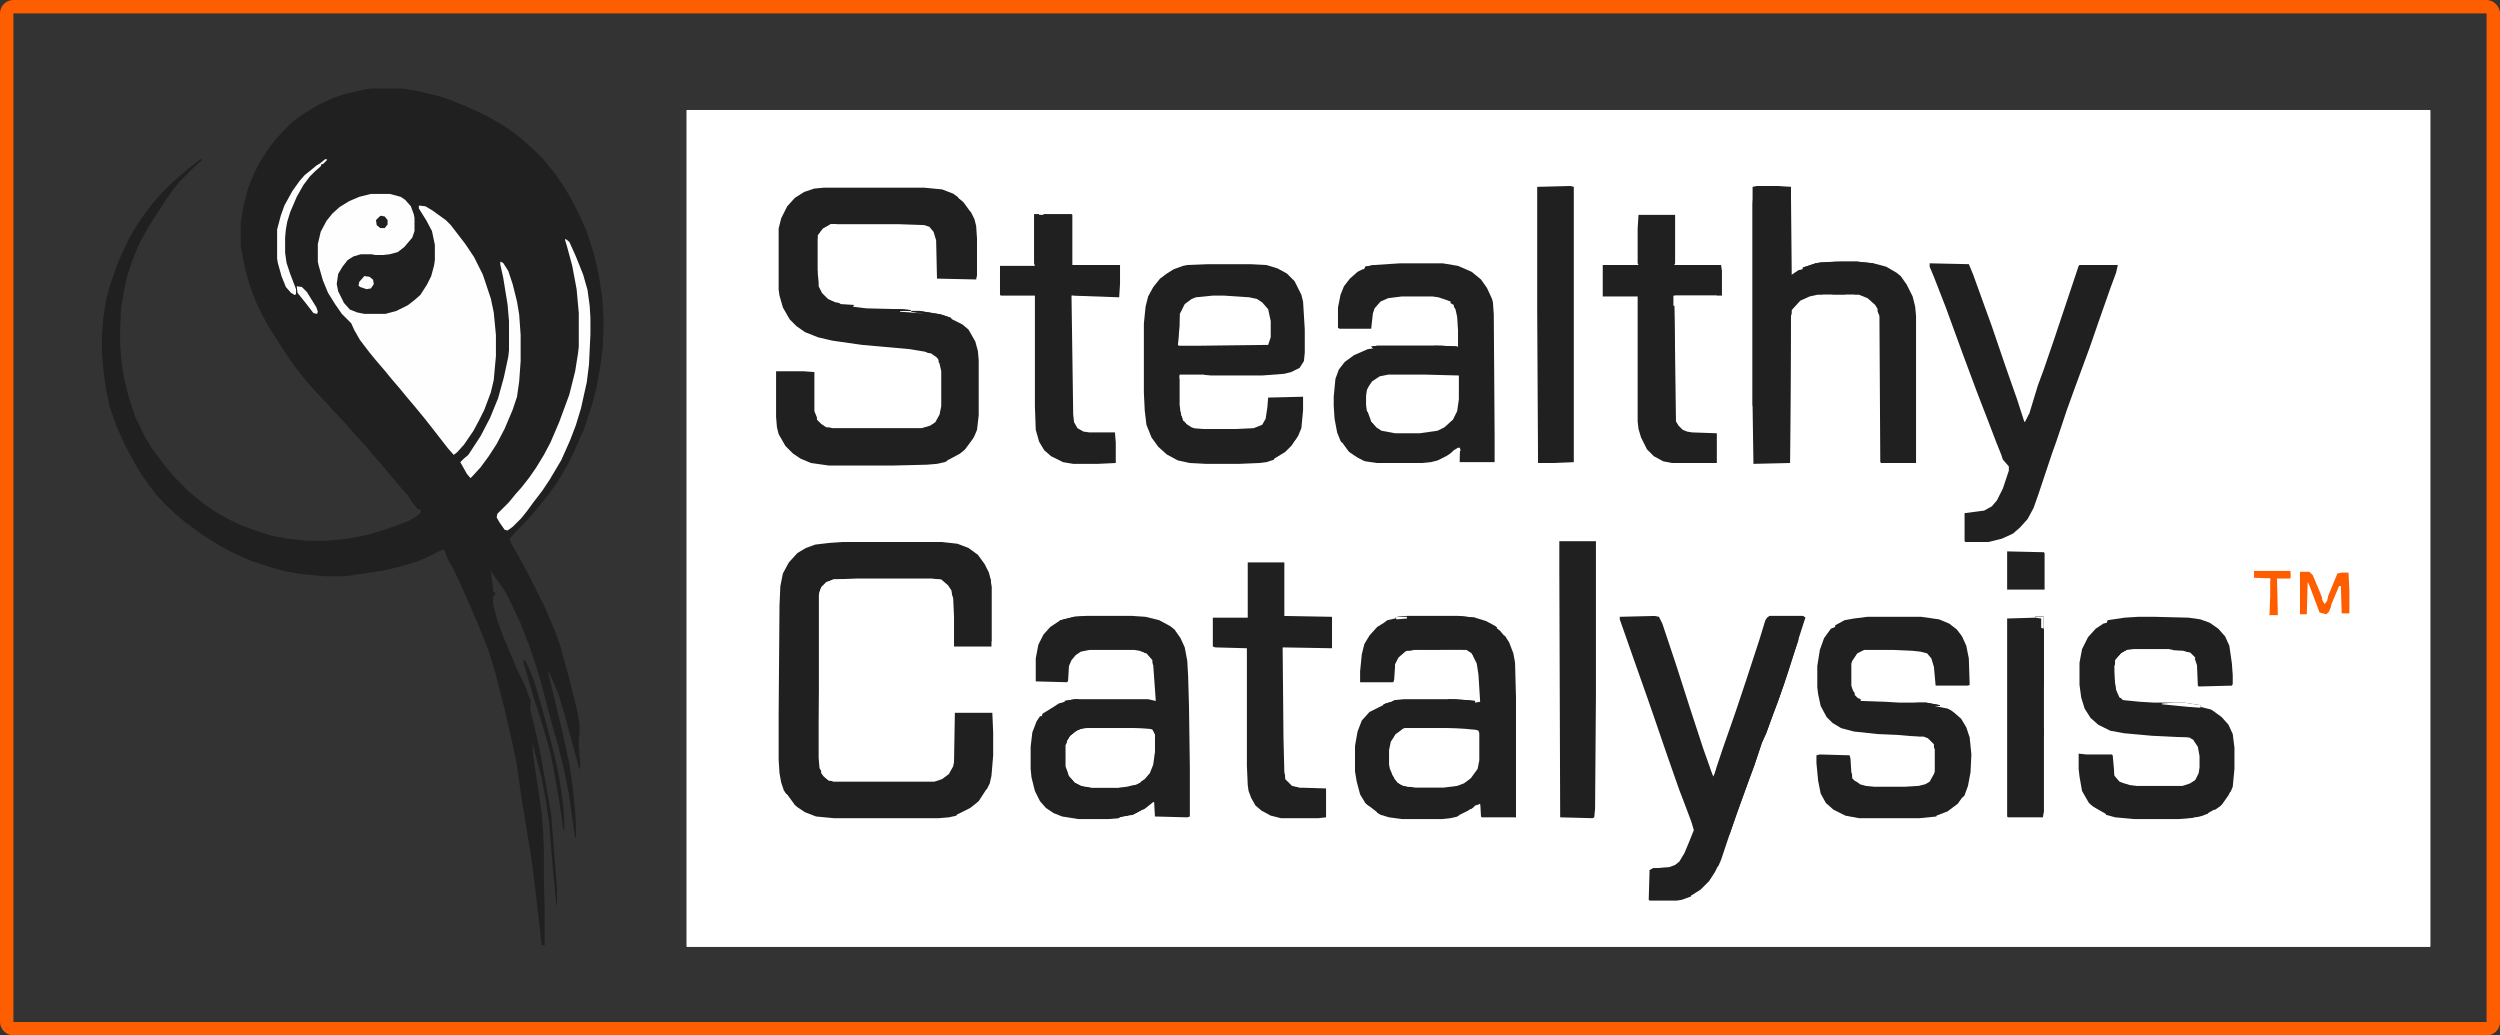 <?xml version="1.0" encoding="UTF-8"?> <svg xmlns="http://www.w3.org/2000/svg" width="932" height="386" viewBox="0 0 932 386" fill="none"><rect x="0" y="0" width="932" height="386" fill="#333333" stroke="none"/><rect x="2.5" y="2.5" width="927" height="381" rx="2.5" stroke="#FF5E00" stroke-width="5"></rect><path d="M138.54 33H149.921L155.07 33.813L163.2 35.71L168.078 37.336L174.04 39.775L181.086 43.027L186.777 46.279L190.842 48.989L194.365 51.699L197.075 54.138L199.243 56.035L202.495 59.287L204.934 62.268L207.102 64.978L210.083 69.314L212.792 73.92L216.044 80.153L218.754 86.386L221.464 94.787L223.09 101.833L224.445 110.234L224.987 118.364V122.971L224.716 129.475L223.903 135.979L222.277 144.921L220.651 151.154L217.67 160.097L214.418 167.414L212.25 172.021L209.812 176.357L207.102 180.693L204.392 184.487L200.869 188.823L198.43 191.804L195.449 195.056L192.468 198.037L190.571 200.205L190.029 200.747L190.3 202.102L193.552 207.792L197.075 214.296L203.308 226.762L206.831 235.163L208.999 241.125L212.521 254.133L215.231 265.244L216.044 270.122V274.187L215.773 274.729V277.438L216.315 284.484V286.923L215.773 285.839L210.354 266.057L208.457 259.553L206.831 255.488L204.663 250.61L204.392 250.881L205.747 256.572L209.541 272.29L212.25 284.755L213.605 294.24L214.418 302.37L214.689 306.977V312.397H214.418L211.979 295.595L210.083 286.11L207.915 277.438L205.747 269.851L201.682 254.404L200.056 248.984L197.346 240.854L194.094 232.453L190.3 224.323L187.861 219.716L183.525 213.754V213.212H182.983L183.796 219.174V220.529L184.609 220.8V221.613L183.796 222.426V225.136L185.422 231.369L187.861 237.873L190.842 244.919L192.739 249.526L195.449 254.946L197.888 261.45L197.617 264.16L200.327 275.542L201.682 282.045L204.121 295.866L205.476 303.725L207.644 331.096V337.329H207.373L205.747 319.714L204.663 306.164L203.308 297.492L201.953 290.175L200.056 282.858L198.43 276.896L198.972 283.129L201.953 303.183L202.495 310.229L202.766 317.275V327.302L203.037 338.413V352.504L201.953 352.233L200.869 342.749L198.43 322.153L194.636 298.847L192.468 283.942L190.842 276.354L188.132 264.431L186.235 257.114L184.609 250.61L181.899 241.938L178.105 232.453L173.769 222.426L171.33 217.006L168.891 211.857L166.994 208.605L165.91 205.625L165.368 204.812L164.013 205.354L159.677 207.521L155.341 209.418L148.837 211.315L143.146 212.67L132.307 214.296L128.242 214.838H120.925L112.524 214.025L106.02 212.941L100.329 211.315L93.012 208.876L86.508 205.896L81.901 203.457L75.126 199.121L69.165 194.785L65.642 191.804L61.577 188.01L58.325 184.487L55.615 180.964L52.905 177.17L50.466 173.105L46.672 166.059L43.691 159.555L40.981 151.967L39.626 145.734L38.542 138.146L38 131.101V125.41L38.542 118.093L39.626 111.589L40.981 106.44L43.691 98.581L45.588 94.245L48.298 88.554L51.55 83.134L54.26 79.34L56.699 76.088L59.951 72.294L64.016 68.23L66.184 66.332L69.978 63.081L73.772 60.1L74.856 59.287L75.397 59.558L71.874 62.81L66.726 67.959L63.745 71.752L61.848 74.462L59.409 78.256L55.073 85.031L51.821 90.993L49.111 97.768L47.485 102.646L46.401 107.524L45.317 113.757L45.046 116.196L44.775 123.513V127.849L45.317 135.437L46.401 141.669L48.027 148.173L50.466 155.49L53.718 162.265L56.428 166.872L62.119 174.46L65.642 178.525L70.249 183.132L76.21 188.01L79.733 190.449L84.882 193.43L90.031 195.869L95.18 197.766L101.142 199.663L106.833 200.747L114.421 201.56H122.009L130.139 200.747L136.914 199.392L143.417 197.495L151.547 194.514L154.799 192.888L156.696 191.262L156.967 190.178L155.612 189.636L153.986 187.739L152.089 184.758L149.65 182.048L147.211 179.067L143.959 175.273L141.521 172.292L138.811 169.311L136.372 166.33L133.12 162.807L131.223 160.639L126.345 155.219L124.448 153.322L122.551 151.154L118.215 146.547L115.234 143.295L112.795 140.314L109.001 135.437L106.291 131.372L103.31 126.765L99.245 120.261L95.451 112.673L93.012 106.169L91.386 100.207L90.031 93.432L89.76 91.535V82.863L90.844 76.359L92.47 70.126L94.096 66.061L96.535 60.913L100.058 55.493L102.497 52.241L105.749 48.718L108.73 45.737L112.253 43.027L117.944 39.504L124.177 36.523L129.055 34.897L136.372 33.271L138.54 33Z" fill="#202020"></path><path d="M138.269 72.294H145.314L149.379 73.378L151.005 74.462L153.173 76.901L154.257 79.882L154.528 81.237V86.115L153.715 88.554L150.734 92.077L148.295 93.974L145.314 94.787L142.875 95.058H139.895L138.54 94.787H134.475L131.765 95.6L129.597 96.955L127.7 99.394L126.074 102.104L125.532 105.898L126.074 108.608L128.242 112.944L130.41 115.383L133.12 116.467L135.83 117.009H143.688L147.753 115.925L152.089 113.757L154.528 111.86L156.696 109.963L159.135 106.169L160.761 102.917L161.845 98.852L162.116 96.955V91.264L161.032 86.115L158.864 82.05L156.154 77.714V76.63L158.593 76.901L161.303 78.527L166.181 82.05L168.078 83.947L173.498 90.993L176.75 95.871L180.002 102.375L182.983 111.318L184.067 116.467L184.88 124.868V132.727L184.067 141.669L182.983 146.276L180.544 152.78L178.376 157.116L176.479 160.639L172.956 165.788L170.517 168.498L169.162 169.582L166.994 167.143L161.303 159.826L158.322 156.032L154.528 151.425L151.547 147.902L149.108 144.921L145.856 141.127L143.417 138.146L140.166 134.353L137.727 131.372L134.204 126.765L132.036 122.971L130.952 120.532L127.429 117.009L124.99 113.486L122.28 109.15L120.383 104.543L118.757 98.852L118.486 97.497V90.993L119.57 86.386L121.738 82.321L123.906 79.611L126.616 77.172L130.139 75.004L133.933 73.378L138.269 72.294Z" fill="#FEFEFE"></path><path d="M210.896 89.096L212.25 90.18L214.689 95.6L217.399 102.375L219.025 108.066L219.838 114.028L220.109 118.635V124.597L219.567 135.979L218.754 142.482L216.586 152.238L214.689 158.471L212.521 164.162L209.27 171.479L204.934 178.796L202.224 182.861L198.701 187.468L196.533 190.449L194.365 193.159L191.113 196.411L189.216 197.766L188.132 197.495L186.235 194.785L185.151 192.888L185.422 191.533L189.758 187.197L192.197 184.216L194.365 181.777L197.346 177.983L199.785 174.46L202.766 169.582L205.205 164.975L208.457 157.387L212.25 147.089L214.418 138.417L215.502 131.643L215.773 129.204V116.738L214.96 107.795L213.334 99.123L211.438 92.077L210.625 89.367L210.896 89.096Z" fill="#FEFEFE"></path><path d="M186.506 97.497L187.59 98.039L189.487 101.02L191.113 105.898L192.739 112.402L193.552 117.28L194.094 124.868V134.624L193.552 142.211L192.739 147.902L191.113 152.78L188.132 159.826L185.151 165.517L182.17 170.124L179.189 174.189L176.208 177.441L175.395 178.254L174.04 176.628L171.601 172.292L172.956 170.937L174.582 169.582L179.189 162.536L182.712 155.761L185.693 148.444L187.861 140.585L189.487 132.998L189.758 130.559V119.719L189.216 113.486L187.59 103.459L186.506 98.581V97.497Z" fill="#FEFEFE"></path><path d="M121.467 59.287L122.009 59.558L120.383 61.184H119.841L119.57 61.997L117.402 63.894L115.505 65.79L113.066 69.043L110.627 73.378L108.188 79.069L107.104 82.592L106.562 85.573L106.291 88.554V94.245L106.833 98.039L108.188 102.104L110.356 107.795V109.692L109.814 109.963L108.459 109.15L106.562 106.982L104.936 102.917L103.581 98.039L103.31 96.413V85.573L104.665 80.424L106.02 76.63L109.001 71.21L111.711 67.416L113.608 65.249L116.318 63.081L117.944 61.726L119.299 60.913L120.925 59.558L121.467 59.287Z" fill="#FEFEFE"></path><path d="M195.178 246.003L195.991 246.545L198.159 251.423L199.514 255.217L201.411 261.721L203.308 268.496L205.747 277.709L207.373 284.484L208.457 289.904L209.541 296.95L210.083 301.828L210.354 305.893V309.687H210.083L208.457 298.576L206.56 287.736L205.205 280.69L201.953 269.309L198.972 260.095L195.178 247.087V246.003Z" fill="#202020"></path><path d="M110.627 106.711L112.524 106.982L114.421 108.879L117.944 114.57L118.486 116.196L118.215 117.009L116.86 116.738L114.15 113.215L110.898 109.15L110.627 106.711Z" fill="#FEFEFE"></path><path d="M135.83 102.917L137.727 103.188L139.082 104.272L139.353 105.898L138.269 107.524L136.643 107.795L134.204 106.982L133.662 106.44L133.933 105.085L135.83 102.917Z" fill="#FEFEFE"></path><path d="M142.062 80.424L143.417 80.695L144.501 82.05V83.676L143.417 85.031H141.792L140.437 83.947L140.166 82.05L141.521 80.695L142.062 80.424Z" fill="#202020"></path><g clip-path="url(#clip0_14_143)"><path d="M256 41.145H906V352.855H256V41.145Z" fill="white"></path><path d="M307.099 69.972H344.55L351.215 70.606L355.341 72.189L358.832 74.724L361.054 77.258L363.275 81.693L363.91 84.227L364.228 88.979V102.6L363.91 104.184L349.311 103.867L348.993 89.612L348.041 86.444L346.454 84.544L344.55 83.91L335.346 83.593H310.907L308.368 84.544L306.146 86.128L305.194 87.712L304.877 88.979V102.283L305.512 106.718L307.099 109.569L309.638 111.787L312.494 112.737L313.446 113.371L318.524 113.687L317.89 114.321L322.968 114.954L335.98 115.271L339.472 115.588V115.905H335.346L335.663 116.222L344.232 116.855L339.789 116.222V115.905H342.646L350.58 117.172L354.389 118.439L355.023 119.073L358.832 120.973L361.054 122.874L363.593 127.309L364.545 130.793L364.862 134.278V154.868L364.228 160.254L362.641 164.055L359.467 168.173L356.293 170.391L352.167 172.291L349.311 172.925L345.502 173.242L332.807 173.558H309.003L302.338 172.608L298.529 171.024L295.673 169.124L292.816 166.273L290.277 161.838L289.643 159.303L289.325 155.502V138.396H299.481L303.607 138.713V153.285L304.877 156.452L307.416 158.67L310.272 159.62H343.598L346.771 158.67L348.676 157.403L350.263 154.552L350.897 151.384V138.396L350.263 135.545L348.676 133.011L344.867 131.11L339.154 130.16L321.381 128.576L310.272 126.992L304.877 125.725L300.116 123.824L296.942 121.607L294.403 119.073L291.864 114.638L290.595 110.203L290.277 107.985V85.177L291.229 81.376L293.451 76.941L296.308 73.773L299.799 71.556L303.607 70.289L307.099 69.972Z" fill="#202020"></path><path d="M314.081 202.068H351.215L356.928 202.702L361.054 204.286L364.545 206.82L367.084 210.305L368.671 213.472L369.306 216.007L369.623 218.858V241.032H355.658V229.945L355.341 222.976L354.389 220.125L353.119 218.224L350.897 216.324L350.263 216.007L347.406 215.69H319.159L310.59 216.007L308.051 217.274L305.829 219.808L305.194 222.026V282.53L305.512 286.332L306.781 288.549L308.051 290.133L310.59 291.4H348.358L351.215 290.45L353.754 288.549L355.341 285.698L355.658 284.114L355.976 265.741H369.94L370.258 273.027V281.58L369.623 289.183L368.988 292.034L366.767 296.468L364.228 299.636L361.688 301.537L356.61 304.071L353.754 304.705L349.945 305.021H310.907L304.242 304.388L300.116 302.804L297.26 300.903L295.038 299.003L292.182 294.568L291.229 291.717L290.595 288.232L290.277 283.164V266.374L290.595 225.827L290.912 218.541L291.864 213.789L294.086 209.671L297.26 206.187L300.434 204.286L303.925 203.019L309.32 202.385L314.081 202.068Z" fill="#202020"></path><path d="M524.506 229.628H543.866L549.896 230.262L554.022 231.529L557.514 233.43L560.37 235.964L562.592 239.448L564.179 243.566L564.813 247.051L565.131 259.089V304.705H552.436L552.118 304.388L551.801 299.636L550.214 300.27L547.357 302.487L543.549 304.388L540.692 305.021L537.836 305.338H522.602L517.841 304.705L514.667 303.754L511.493 301.854L508.954 299.319L507.05 296.152L505.78 291.4L505.146 287.599V278.095L506.098 272.71L507.685 268.592L510.541 265.424L515.619 262.89L516.571 262.256L518.793 261.623L520.062 260.989L523.236 260.672H542.914L549.896 261.306V261.94L551.801 261.623L551.166 251.486L550.531 247.368L548.944 244.2L547.357 242.933L545.136 242.299H527.045L524.506 242.933L521.967 244.834L520.697 246.734L520.062 248.635L519.745 253.387L519.428 254.337H507.05V250.219L507.685 243.883L508.637 240.082L510.541 236.914L513.397 233.746L515.937 232.162L517.206 231.212L520.062 230.579L521.015 229.945L524.506 229.628Z" fill="#202020"></path><path d="M404.853 229.628H422.309L427.069 229.945L432.147 231.212L436.273 233.43L437.86 234.697L440.082 237.864L441.669 241.349L442.621 246.417L442.938 252.119L443.256 263.207L443.573 286.015V304.388L442.621 304.705L430.561 304.388L430.243 299.319L428.339 300.587L425.165 302.804L422.626 304.071L417.548 305.021L413.422 305.338H401.996L395.966 304.388L392.792 303.121L389.936 301.22L387.714 298.686L385.81 294.884L384.54 289.816L384.223 286.648V278.412L384.857 273.027L386.444 268.909L387.714 267.008H388.349L388.666 266.058L392.792 263.523L394.696 262.256L396.918 261.623V261.306L400.727 260.672H428.021L430.878 261.306L429.926 248.001L428.656 245.15L426.435 243.25L424.848 242.616L422.943 242.299H406.122L402.948 242.933L401.044 244.2L399.457 246.101L398.505 248.318L398.188 253.703L397.87 254.337L386.127 254.02V245.467L387.079 240.399L388.983 236.597L391.522 233.746L395.331 231.212L400.409 229.945L404.853 229.628Z" fill="#202020"></path><path d="M521.967 98.165H537.836L543.549 99.115L548.627 101.333L552.118 104.184L554.34 107.352L556.244 111.47L556.562 112.737L556.879 117.172L557.196 162.471V172.291H544.184V166.906L539.105 170.074L535.932 171.658L533.393 172.291L530.219 172.608H513.397L508.954 171.974L505.78 170.707L503.876 169.44L501.972 167.856L499.75 164.372L498.48 161.204L497.528 156.136L497.211 151.384V147.899L497.846 141.247L499.115 137.762L501.337 134.911L504.828 132.377L509.906 130.16L512.128 129.843L511.176 129.209L513.397 128.893H537.519L543.231 129.209L543.549 129.526V123.191L543.231 118.122L542.597 115.271L541.327 113.371L540.692 113.054V112.42L539.105 111.787L536.249 110.836L534.027 110.52H522.602L517.523 111.153L514.667 112.42L512.445 114.954L511.811 116.855L511.176 122.557H499.433L498.798 122.24V114.638L499.75 109.886L501.02 106.718L503.241 103.867L506.098 101.333L508.002 100.383H508.637L508.954 99.432L512.128 98.799L521.967 98.165Z" fill="#202020"></path><path d="M450.556 98.482H466.107L472.138 98.799L476.264 100.066L479.755 101.966L482.611 104.817L485.15 109.886L485.785 112.42L486.42 122.874V131.427L486.103 134.595L484.516 137.129L481.342 138.713L478.803 139.346L470.551 139.98H439.765V151.067L440.399 154.868L442.304 158.036L444.208 159.303L445.16 159.62L448.651 159.937H460.712L467.377 159.62L470.551 158.353L471.82 156.136L472.455 152.017L472.772 148.216L485.785 147.899V152.968L485.15 159.62L483.563 163.421L481.659 166.272L478.803 169.123L474.994 171.341L472.138 172.291L469.599 172.608L461.981 172.925H449.604L443.573 172.608L439.13 171.658L435.004 169.44L431.83 166.589L429.291 163.105L427.387 158.353L426.752 152.968L426.435 146.315V120.656L427.069 114.321L428.021 110.52L429.926 107.035L432.465 103.867L435.004 101.966L437.543 100.383L441.034 99.115L442.621 98.799L450.556 98.482Z" fill="#202020"></path><path d="M654.95 69.338H662.885L667.646 69.655V102.6L670.502 100.699L672.089 100.383V99.749L676.85 98.165L678.754 97.848L686.054 97.532H692.401L698.432 98.165L703.192 99.432L707.001 101.65L708.588 102.917L710.81 106.085L713.031 110.52L713.983 114.321L714.301 117.805V172.608H701.288L700.971 172.291L700.653 117.805L699.384 114.638L697.162 112.103L694.306 110.52L691.132 109.886H679.706L674.628 110.836L670.819 112.737L668.28 115.588L667.646 117.805L667.328 172.608L653.681 172.925L653.363 151.384V69.655L654.95 69.338Z" fill="#202020"></path><path d="M616.864 229.628L618.451 229.945L619.721 232.479L624.799 247.685L629.877 263.523L634.955 279.046L638.446 288.866L638.764 289.499L642.255 279.046L647.016 265.424L650.824 254.02L655.902 238.498L658.124 231.212L658.759 230.262L659.711 229.628H672.089L673.041 230.262L670.185 239.132L667.011 249.268L665.106 254.97L662.885 261.306L660.98 266.374L658.441 273.344L656.854 276.828L653.998 285.381L651.776 291.4L647.65 302.804L644.794 311.04L641.62 320.544L639.398 325.612L636.859 329.097L634.003 331.948L630.512 334.165L627.021 335.432L625.116 335.749H614.96L614.643 335.432L614.96 324.345L616.229 323.711L621.942 323.395L624.481 322.444L626.068 321.177L627.973 318.009L629.56 314.208L631.464 309.456L630.512 306.289L627.655 298.686L626.068 294.568L621.625 281.897L617.499 269.859L614.325 260.672L608.295 243.566L603.852 230.895V229.945L616.864 229.628Z" fill="#202020"></path><path d="M797.138 229.945H803.168L815.863 230.262L820.307 230.895L823.798 232.162L826.972 234.38L829.511 237.231L831.098 240.715L832.05 247.368L832.367 251.803V254.97L832.05 255.604L819.672 255.921L819.354 255.604L819.037 248.001L818.085 245.15L815.863 243.25L813.959 242.616L808.563 242.299H795.233L792.06 242.933L789.203 245.467L788.251 248.318V253.07L788.886 257.188L790.155 259.722L791.425 260.989L797.772 261.623L803.168 261.94H814.276L820.307 262.89V263.523L824.115 264.474L824.75 264.791L828.241 267.325L830.78 270.176L832.367 273.66L833.002 278.729V286.648L832.367 293.301L830.78 297.102L828.559 299.953L824.433 302.804L820.307 304.388L816.815 305.021L812.372 305.338H795.551L788.568 304.705L785.077 303.754L781.586 301.854L778.729 299.319L776.19 294.884L775.238 289.499L774.921 286.648V280.946L777.777 281.263H787.299L787.616 281.58L788.251 288.549L789.521 290.45L791.107 291.717L793.964 292.667L796.503 292.984H813.642L816.498 292.033L818.402 290.766L819.672 288.232L819.989 286.015V281.897L819.354 278.412L818.085 276.511L816.181 275.244L814.911 274.927L802.216 274.294L791.742 273.344L786.664 272.393L782.221 270.176L779.364 267.642L777.143 264.157L775.873 260.039L775.238 255.287V247.051L776.19 241.983L778.412 237.548L781.269 234.38L784.125 232.479L785.395 232.162L785.712 231.212L792.06 230.262L797.138 229.945Z" fill="#202020"></path><path d="M696.21 229.945H716.205L722.87 230.895L726.679 232.479L729.535 234.697L731.439 237.231L733.026 240.715L733.979 245.467L734.296 255.287L733.661 255.604H721.601L720.966 248.635L720.014 245.467L718.427 243.566L715.888 242.933L713.031 242.616L706.049 242.299H694.94L692.401 243.566L690.497 246.417L690.18 247.368V255.604L690.814 257.505L692.719 260.039L693.671 260.672V261.306L702.875 261.623L708.271 261.94H718.109L723.188 262.89V263.207H721.283L726.044 264.157L727.313 264.791L728.583 265.741L731.122 267.958L733.026 271.126L734.296 274.927L734.931 281.263L734.613 287.915L733.661 292.984L732.392 296.468L729.853 299.953L726.044 302.804L721.918 304.388L715.57 305.021H693.036L687.958 304.071L683.515 301.854L680.658 299.319L678.754 295.835L677.802 291.083L677.167 284.431V281.58L678.437 281.263L689.545 281.58L689.862 282.847L690.18 287.915L691.132 290.45L693.354 292.35L695.575 292.984L698.749 293.301H709.857L715.253 292.984L717.792 292.35L719.379 291.4L720.966 288.549L721.283 287.599V279.362L720.331 277.145L718.427 275.244L714.618 274.611L707.318 273.977L700.019 273.66L691.132 272.71L686.371 271.443L683.197 269.542L680.976 267.325L678.754 263.207L677.802 258.772L677.484 256.238V248.318L678.437 242.299L680.023 237.864L682.562 234.38L684.149 233.746V233.113L687.641 231.212L691.132 230.579L696.21 229.945Z" fill="#202020"></path><path d="M719.379 98.165L733.979 98.482L735.565 102.283L738.422 110.203L742.548 121.607L747.626 136.495L752.069 149.166L754.608 157.086L754.926 157.403L756.513 154.235L759.687 143.781L761.908 137.762L765.717 126.675L774.921 99.115L775.238 98.799H789.521L788.886 101.65L786.664 107.669L782.221 120.34L779.047 129.526L773.334 145.048L770.478 152.968L766.669 164.372L765.082 168.807L760.004 184.012L758.1 189.397L755.878 193.515L753.021 196.683L750.482 198.901L746.356 200.801L741.278 202.068H732.709L732.392 201.752V191.298L739.691 190.348L742.548 188.764L744.452 186.546L746.674 182.111L748.896 175.459V173.875L746.674 171.341L746.039 169.44L744.135 164.689L741.596 158.036L736.835 145.682L731.757 132.06L725.409 114.638L720.966 103.234L719.379 99.432V98.165Z" fill="#202020"></path><path d="M385.492 79.792H387.396V80.109H388.983V79.792H399.457L399.774 80.109V98.799H417.548V105.768L417.23 110.836L399.457 110.203L400.092 154.552L400.409 157.403L401.679 159.62L403.9 160.887L406.122 161.204H415.644L415.961 165.005V172.608L409.296 172.925H400.092L396.283 172.291L391.84 170.074L389.301 167.856L387.396 164.689L386.127 160.254L385.81 151.384V110.203H373.114L372.797 109.886V99.115H385.81L385.492 98.165V79.792Z" fill="#202020"></path><path d="M465.155 209.671H478.803V229.628L496.576 229.945V241.666L478.168 241.349L478.485 275.244L478.803 287.915L479.438 290.45L481.659 292.667L484.198 293.617L494.354 293.934V304.705L491.498 305.021H477.533L473.725 304.071L470.233 302.17L468.012 300.27L466.425 297.419L465.473 294.884L465.155 292.667L464.838 285.381V241.666L453.095 241.349L452.143 241.032V230.262H465.155V209.671Z" fill="#202020"></path><path d="M610.834 80.109H624.481V98.165L624.164 98.799H641.62L641.938 101.016V110.203H623.847V114.004H624.164L624.799 157.086L625.751 158.67L627.338 160.254L628.925 160.887L630.829 161.204L640.033 161.521V172.608H623.212L620.038 171.975L616.547 170.074L614.008 167.54L611.786 163.105L610.834 159.937L610.517 157.086V110.52H597.504V98.799H610.834L610.517 98.165V85.177L610.834 80.109Z" fill="#202020"></path><path d="M585.443 69.338L586.713 69.655V172.291L579.413 172.608H573.383L573.065 115.271V69.655L585.443 69.338Z" fill="#202020"></path><path d="M581.317 201.752H594.965V259.089L594.647 301.537L594.33 304.705L593.695 305.021L581.635 304.705L581.317 213.472V201.752Z" fill="#202020"></path><path d="M758.734 229.945H761.908V302.804L761.591 304.705H748.578L748.261 304.388V230.579L758.734 230.262V229.945Z" fill="#202020"></path><path d="M523.871 271.443H538.788L546.723 271.76L550.214 272.076L551.166 272.393L551.483 273.344V283.48L550.849 286.648L548.31 290.133L545.771 292.033L543.231 292.984L538.153 293.617H527.68L523.236 292.984L521.015 291.717L519.11 288.866L518.158 286.648L517.841 285.064V279.679L518.476 276.511L520.38 273.66L522.919 271.76L523.871 271.443Z" fill="white"></path><path d="M517.523 139.663H531.488L543.866 139.98V148.85L543.231 153.285L541.645 156.452L538.471 159.303L535.932 160.571L529.267 161.521H520.062L514.984 160.571L513.08 159.303L511.176 157.086L509.906 153.601L509.589 153.285L509.271 151.067V147.583L509.589 145.365L510.224 144.098L511.493 142.197L514.35 140.297L517.523 139.663Z" fill="white"></path><path d="M405.487 271.443H422.309L428.656 271.76L429.608 272.076L430.561 273.977V280.313L429.926 285.064L428.656 288.232L426.752 290.45L423.896 292.35L420.087 293.301L417.23 293.617H407.074L403.266 292.984L400.727 291.717L398.505 289.182L397.235 285.698V277.778L398.822 274.611L401.044 272.71L403.266 271.76L405.487 271.443Z" fill="white"></path><path d="M452.143 110.203H456.269L465.79 110.836L468.646 111.47L470.551 112.737L472.772 115.271L473.725 119.706V125.725L472.772 128.576L446.43 128.893H439.447L439.13 128.576L439.447 121.29L439.765 117.172L441.669 113.371L444.208 111.47L445.795 110.836L452.143 110.203Z" fill="white"></path><path d="M748.261 205.553L761.908 205.87L762.226 206.187V219.808H748.261V205.553Z" fill="#202020"></path><path d="M857.44 213.156H860.932L862.201 214.423L864.74 220.442L866.327 224.56H866.962L869.818 217.591L871.405 213.789L872.992 213.472H875.531L875.849 220.442V228.678H872.992L872.675 218.541H872.04L871.405 220.442L868.231 228.044L867.279 228.995L864.74 228.361L860.932 218.224L860.297 216.957L859.979 228.995H857.44V213.156Z" fill="#FF5E00"></path><path d="M840.302 212.839H853.632L853.949 213.156V215.373L853.632 215.69H848.871L849.188 229.311H846.015V222.342L846.332 215.69L840.302 215.373V212.839Z" fill="#FF5E00"></path><path d="M653.681 71.873H653.998L654.315 93.73L654.633 103.234V120.656L654.315 139.03L653.998 150.117L653.363 151.384V75.991L653.681 71.873Z" fill="#202020"></path><path d="M758.734 229.945H761.908V302.804H761.591L761.273 290.766H760.956V230.579L758.734 230.262V229.945Z" fill="#202020"></path><path d="M669.232 113.371L669.867 113.687L668.28 115.588L667.646 117.805L667.328 172.608H667.011L666.376 150.434V118.122L667.011 116.222L668.28 114.321L669.232 113.371Z" fill="#202020"></path><path d="M670.185 237.548L670.502 238.498L667.963 246.101L665.106 254.97L662.885 261.306L660.98 266.374L658.441 273.344L656.854 276.828L653.998 285.381L651.776 291.4L647.65 302.804L644.794 311.04L644.159 311.674L644.794 308.506L647.968 299.636L653.998 282.847L658.759 269.542L662.567 259.405L667.963 243.25L668.915 240.715L670.185 237.548Z" fill="#202020"></path><path d="M667.328 69.655H667.646L667.963 102.917L666.693 103.55L666.376 100.699V71.873L666.693 69.972L667.328 69.655Z" fill="#202020"></path><path d="M405.487 271.443H422.309L428.656 271.76L429.608 272.076L430.561 273.977V280.313L429.926 281.263L429.608 273.977L428.974 273.66V273.027L421.991 272.71L420.087 272.393H405.805L402.631 273.66L401.044 274.927H400.409L399.774 276.195L398.188 279.679H397.87V276.195L399.14 274.294L401.679 272.393L403.266 271.76L405.487 271.443Z" fill="white"></path><path d="M304.877 220.758L305.194 222.025V257.505L304.877 272.71H304.56L304.242 261.306V222.976L304.877 220.758Z" fill="#202020"></path><path d="M623.847 114.004H624.164L624.481 132.06V157.086L623.847 156.769L623.529 153.918V122.24L623.847 114.004Z" fill="#202020"></path><path d="M397.87 284.748H398.822L400.092 288.232L400.727 289.499H401.361V290.133L402.948 290.766L405.17 291.717L408.026 292.35L417.23 292.667V293.617H407.074L403.266 292.984L400.727 291.717L398.505 289.182L397.87 286.331V284.748Z" fill="white"></path><path d="M564.813 259.089H565.131V304.705H564.813L564.496 288.549H564.179V262.89H564.496L564.813 259.089Z" fill="#202020"></path><path d="M513.397 128.893H537.519L543.231 129.209L543.549 129.843H520.38L517.841 130.16H512.128L511.176 129.209L513.397 128.893Z" fill="#202020"></path><path d="M518.793 285.381L519.745 286.331L521.015 288.866L523.236 290.766L525.458 291.717L529.584 292.35L536.566 292.667L535.932 293.301H524.823L521.967 292.35L520.38 290.766L519.11 288.866L518.793 285.381Z" fill="white"></path><path d="M677.484 109.886H683.197L682.562 110.52L679.706 110.836L674.311 112.42L671.454 114.321L670.185 114.954L669.55 116.222L668.915 117.172H668.28L667.963 118.122V115.588L671.137 112.103L674.628 110.52L677.484 109.886Z" fill="white"></path><path d="M641.62 321.494L641.938 322.761L640.985 324.662H640.351L640.033 326.562L638.129 329.413L635.272 332.581L633.368 332.898V333.531L629.877 335.749H627.655L628.607 335.115L630.512 334.482V333.848L634.003 331.631L637.177 328.463L639.398 324.978L640.351 323.078H640.985L641.62 321.494Z" fill="white"></path><path d="M758.734 229.945H761.908V255.604L760.956 255.921V230.579L758.734 230.262V229.945Z" fill="#202020"></path><path d="M403.266 271.76H420.087V272.076L405.805 272.393L402.631 273.66L401.044 274.927H400.409L399.774 276.195L398.188 279.679H397.87V276.195L399.14 274.294L401.679 272.393L403.266 271.76Z" fill="white"></path><path d="M523.871 271.443H538.788L546.723 271.76L547.675 272.393L538.788 272.71L537.836 272.393H525.141L523.236 273.344L522.284 273.027L522.919 271.76L523.871 271.443Z" fill="white"></path><path d="M524.506 229.628H543.866L549.896 230.262L550.214 230.895L545.771 230.579H524.506L520.697 230.895L520.062 230.262L521.015 229.945L524.506 229.628Z" fill="#202020"></path><path d="M795.233 241.983H808.563L810.15 242.299V242.616L795.551 242.933L793.012 243.883L791.107 244.834L790.155 246.417L789.203 247.051L788.886 248.635H788.568V246.101L790.79 243.566L793.012 242.299L795.233 241.983Z" fill="white"></path><path d="M687.958 109.886H693.036L696.21 111.153L699.066 113.687L700.019 115.271L699.701 116.538V115.905L698.432 115.588L695.893 113.054L692.719 111.47L687.958 110.52V109.886Z" fill="white"></path><path d="M872.04 218.541H872.675V228.361H872.357L871.723 226.46L870.453 225.827H869.501L868.866 227.094L869.184 225.193L871.723 219.174L872.04 218.541Z" fill="white"></path><path d="M367.719 294.251H368.354L367.401 297.419L366.449 299.003L363.91 301.537L359.784 304.071L356.61 304.388V303.754L361.688 301.22L364.862 298.686L367.719 294.251Z" fill="white"></path><path d="M305.194 102.917H305.512L306.146 106.085L305.829 106.718L307.099 107.352L309.638 110.203L314.716 112.42L316.303 112.737V113.054L311.542 112.737L308.686 111.47L306.464 109.252L305.194 106.718V102.917Z" fill="white"></path><path d="M309.638 83.593H311.859V84.227L309.638 85.177H308.368V85.811H307.733L306.146 88.979L305.512 91.196L305.194 101.016H304.877V87.712L306.781 85.177L309.638 83.593Z" fill="white"></path><path d="M684.149 97.532H692.401L698.432 98.165V98.482H681.928L676.215 99.432L672.406 100.699L671.454 100.383H672.089V99.749L676.85 98.165L678.754 97.848L684.149 97.532Z" fill="#202020"></path><path d="M368.671 214.74L369.306 216.007L369.623 218.858V239.132H369.306L368.988 235.013L368.671 222.026V214.74Z" fill="#202020"></path><path d="M429.926 299.003H430.243V304.705H429.926V302.487L426.435 302.804L423.261 304.388L421.674 305.021L419.135 305.655L416.913 305.338L417.548 304.705L422.626 303.754L426.752 301.537L429.926 299.003Z" fill="white"></path><path d="M363.593 162.471L363.91 163.738L363.593 164.372H362.958L362.323 166.273L360.102 168.807L356.928 171.341L353.754 172.608L352.484 172.291H353.119V171.658L357.88 169.124L359.784 167.54L363.275 162.788L363.593 162.471Z" fill="white"></path><path d="M404.853 229.628H422.309V229.945L403.9 230.579L397.235 231.529L394.062 232.479L395.331 231.212L400.409 229.945L404.853 229.628Z" fill="#202020"></path><path d="M310.907 216.007H324.555V216.323H311.225V216.957L307.733 219.174L306.146 222.026L305.829 225.193H305.512V220.758L306.146 218.858L308.051 216.957L310.907 216.007Z" fill="white"></path><path d="M732.392 296.785L732.709 297.419L731.439 299.636L728.266 302.804L725.092 304.388L722.235 305.021H720.648L721.918 304.705V304.071L726.044 302.487L729.853 299.636L731.439 297.419L732.392 296.785Z" fill="white"></path><path d="M440.082 151.067L442.621 156.136L445.478 158.036L447.064 158.987L451.508 159.303V159.62H445.478L442.938 158.353L441.034 156.769L440.082 152.968V151.067Z" fill="white"></path><path d="M445.16 159.937H448.651V160.254L465.79 160.571V160.887L463.568 161.204H448.334L445.478 160.571L445.16 159.937Z" fill="#202020"></path><path d="M840.302 215.69H846.332V222.342L846.015 228.995H845.697L845.38 221.075V219.175L844.11 216.957L843.158 216.323L840.302 216.007V215.69Z" fill="white"></path><path d="M524.506 242.616H526.093L524.506 244.2L522.602 246.417L521.649 248.001L520.38 251.486H520.062V247.685L521.332 245.15L523.871 242.933L524.506 242.616Z" fill="white"></path><path d="M810.785 261.94H814.276L820.307 262.89V263.84L815.863 263.523L806.024 262.573V262.256L810.785 261.94Z" fill="white"></path><path d="M439.765 139.663H448.651L452.143 140.297V140.613L441.669 140.93L439.765 141.247V139.663Z" fill="white"></path><path d="M530.536 241.032H542.597L544.184 241.349V241.666L537.519 241.983H533.075L527.362 241.666V241.349L530.536 241.032Z" fill="#202020"></path><path d="M659.711 229.628H672.089L673.041 230.262L672.406 231.212V230.262L670.502 230.579H658.759L659.711 229.628Z" fill="#202020"></path><path d="M510.858 154.552L511.811 154.868L513.08 156.769L514.984 158.353L517.841 159.62L519.745 159.937V160.254H515.619L513.397 158.987L511.176 157.086L510.858 154.552Z" fill="white"></path><path d="M624.481 110.203H640.033V110.52L627.338 110.836L626.068 111.47L624.799 111.787V120.023H624.481V110.203Z" fill="white"></path><path d="M339.789 115.905H342.646L350.58 117.172L354.389 118.439L353.754 119.073L347.406 117.805L344.55 117.489L344.232 116.855L339.789 116.222V115.905Z" fill="#202020"></path><path d="M712.079 274.611H717.157L718.744 275.244L720.966 277.462V279.046L720.014 278.729L718.427 276.828L716.205 275.878L714.301 275.561V274.927H712.079V274.611Z" fill="white"></path><path d="M483.881 162.788L484.198 163.422L482.611 166.589L478.803 170.074L476.898 171.024L475.946 171.341L475.629 171.975L474.359 171.658H474.994V171.024L479.12 168.49L481.659 165.956L483.881 162.788Z" fill="white"></path><path d="M543.549 166.906H544.184L544.501 167.856L544.184 168.49L543.866 171.341L542.914 170.391L539.74 170.707L540.375 169.44L541.962 167.856L543.549 166.906Z" fill="white"></path><path d="M323.92 115.271H335.98L339.472 115.588V115.905H335.346L335.663 116.538L323.92 115.588V115.271Z" fill="#202020"></path><path d="M788.251 286.965L789.521 288.232V288.866H790.155V289.499L791.107 289.816V290.45L792.694 291.083L794.599 291.717V292.033H792.06L790.155 291.4L788.251 289.182V286.965Z" fill="white"></path><path d="M540.058 260.672L547.04 260.989L549.896 261.306V261.94L535.297 261.623V261.306L539.74 260.989L540.058 260.672Z" fill="#202020"></path><path d="M439.447 117.172H439.765V121.29L439.13 128.576L438.495 128.893V121.924L439.447 117.172Z" fill="#202020"></path><path d="M690.814 287.282L691.449 288.232L692.401 289.816L693.988 291.083L696.21 292.033L695.575 292.667L693.988 292.35L691.449 291.083L690.497 290.133V287.915L690.814 287.282Z" fill="white"></path><path d="M347.089 216.007H350.897L353.437 218.224L354.706 220.125L355.023 223.293L354.389 222.342L352.484 219.174V218.541H351.85L351.532 217.274L350.263 216.64L347.089 216.323V216.007Z" fill="white"></path><path d="M793.012 242.299H794.599L793.646 242.933L793.329 243.566L790.79 245.15L790.155 246.417L789.203 247.051L788.886 248.635H788.568V246.101L790.79 243.566L793.012 242.299Z" fill="white"></path><path d="M534.979 128.893L543.231 129.209L543.549 129.843H532.758V129.209L534.979 128.893Z" fill="#202020"></path><path d="M714.936 261.94H718.109L723.188 262.89V263.207H717.475L711.444 262.573V262.256L714.936 261.94Z" fill="#202020"></path><path d="M304.56 155.502L306.146 156.136L309.32 158.353V158.987L310.272 159.303H308.051L306.146 158.036L304.56 156.452V155.502Z" fill="white"></path><path d="M479.12 288.232H479.438V289.816L480.707 290.133L483.563 292.667L485.785 293.301L484.833 293.617L481.659 292.984L479.12 290.45V288.232Z" fill="white"></path><path d="M809.516 274.927H816.181L817.768 275.878L818.085 277.145L816.815 276.828L815.863 276.195L810.15 275.561L809.516 274.927Z" fill="white"></path><path d="M789.203 256.871L789.521 257.505H790.155V258.138L791.107 258.455V259.089L794.281 260.039L798.09 260.356V260.672H792.377L790.155 260.039L789.203 257.821V256.871Z" fill="white"></path><path d="M522.919 271.76H537.836V272.076L525.141 272.393L523.236 273.344L522.284 273.027L522.919 271.76Z" fill="white"></path><path d="M520.062 260.989L525.458 261.306V261.623L517.841 262.89L516.254 263.207L515.619 262.573L518.793 261.623L520.062 260.989Z" fill="#202020"></path><path d="M691.449 257.505L692.719 258.138L695.258 259.722L699.066 260.039V260.356H692.719L691.449 259.089V257.505Z" fill="white"></path><path d="M499.75 165.005H500.385L502.924 168.49L505.78 170.391L508.002 171.658L506.732 171.974L502.924 169.757L500.702 167.223L499.75 165.956V165.005Z" fill="white"></path><path d="M426.117 301.854L426.752 302.17L425.8 303.121L423.261 304.388L421.674 305.021L419.135 305.655L416.913 305.338L417.548 304.705L422.626 303.754L426.117 301.854Z" fill="white"></path><path d="M787.616 248.318H787.934L788.568 255.921L788.886 258.138L787.934 256.871L787.299 254.654V248.635L787.616 248.318Z" fill="#202020"></path><path d="M536.884 242.299H546.723L548.627 243.566L549.262 245.15H548.31L547.675 243.566H546.723V242.933L536.884 242.616V242.299Z" fill="white"></path><path d="M831.415 295.201H832.05L831.732 297.102L829.828 299.953H828.876L828.241 301.537L827.289 301.22L828.559 299.636L830.78 296.468L831.415 295.201Z" fill="white"></path><path d="M637.494 284.431H639.398L639.716 286.331L639.081 288.549H638.446L637.494 285.698V284.431Z" fill="white"></path><path d="M306.146 287.282L307.416 287.915L309.32 289.499L310.59 290.45V291.083H309.003L307.099 289.499L306.146 288.232V287.282Z" fill="white"></path><path d="M365.18 266.058H368.988L369.306 266.374V273.977H368.988L368.671 267.008L363.593 266.691V266.374L365.18 266.058Z" fill="#202020"></path><path d="M425.8 243.25L427.387 243.566L429.608 246.101V247.685L427.387 245.784L426.435 243.883L425.8 243.25Z" fill="white"></path><path d="M814.276 242.933L816.498 243.25L818.402 245.15L818.085 246.734L816.181 245.15L815.546 243.566L814.276 242.933Z" fill="white"></path><path d="M867.279 221.392H867.914L867.597 223.926L866.645 225.193L865.692 223.609V222.025H867.279V221.392Z" fill="white"></path><path d="M478.485 241.666L481.342 241.982L481.659 242.616L479.755 243.883L479.12 244.517L478.485 244.2V241.666Z" fill="white"></path><path d="M344.867 131.427L347.089 131.744L349.311 133.328L349.945 134.278L349.628 135.545L348.676 135.228L347.724 133.644V132.694L346.454 132.377L344.867 131.744V131.427Z" fill="white"></path><path d="M758.734 229.945H761.908V234.38L760.956 234.063V230.579L758.734 230.262V229.945Z" fill="white"></path><path d="M621.942 323.395L622.895 323.711L621.308 324.345L618.769 324.662H614.96L616.229 323.711L621.942 323.395Z" fill="#202020"></path><path d="M548.31 301.537L548.944 301.854L546.405 304.071L544.184 305.021H542.597L544.184 303.754L547.357 302.17L548.31 301.537Z" fill="white"></path><path d="M357.245 73.14L359.149 73.773L360.102 75.357L361.054 76.308L362.323 78.842H361.688L359.149 75.357L357.245 73.773V73.14Z" fill="white"></path><path d="M483.881 162.788L484.198 163.422L482.611 166.589L480.707 168.49L480.072 168.173L481.024 167.223L482.294 165.005L483.881 162.788Z" fill="white"></path><path d="M512.128 98.799H515.619V99.115L511.811 99.749L508.954 100.699L508.002 100.383H508.637L508.954 99.432L512.128 98.799Z" fill="#202020"></path><path d="M440.082 129.209H444.208L443.891 130.16H439.765L439.13 129.526L440.082 129.209Z" fill="#202020"></path><path d="M483.246 293.617L492.45 294.251V294.568H483.881L483.246 293.617Z" fill="#202020"></path><path d="M779.364 300.27L780.634 300.903L785.077 303.437V304.071L783.808 303.754L780.951 302.17L779.364 300.903V300.27Z" fill="white"></path><path d="M820.624 304.388L821.259 304.705L819.354 305.655L817.768 305.972H814.594L815.229 305.338L820.624 304.388Z" fill="white"></path><path d="M292.499 295.835L293.451 296.152L295.99 299.636L296.308 300.587H295.673L293.769 298.369L292.499 296.468V295.835Z" fill="white"></path><path d="M521.649 273.027L521.967 273.977L520.38 275.878L519.428 276.195L520.062 273.977L521.649 273.027Z" fill="white"></path><path d="M630.512 333.848H631.781L631.146 335.115L629.877 335.749H627.655L628.607 335.115L630.512 334.482V333.848Z" fill="white"></path><path d="M825.385 301.854L826.654 302.17L824.115 304.071H822.528L823.163 303.754V303.121L825.385 301.854Z" fill="white"></path><path d="M309.638 83.593H311.859V84.227L309.638 85.177L308.368 84.861L309.638 83.593Z" fill="white"></path><path d="M426.117 301.854L426.752 302.17L425.8 303.121L423.261 304.388H421.356L422.626 303.754L426.117 301.854Z" fill="white"></path><path d="M400.727 260.672H402.313L401.044 261.623L397.553 261.94L396.918 261.306L400.727 260.672Z" fill="#202020"></path><path d="M539.105 112.103L540.692 112.42V113.054L541.962 113.687V114.638L540.692 114.321L540.058 113.054L539.423 112.737L539.105 112.103Z" fill="white"></path><path d="M423.578 291.083H425.165V291.717L422.943 292.667H420.722L421.991 292.033L423.578 291.083Z" fill="white"></path><path d="M521.015 229.945H524.506V230.579L520.697 230.895L520.062 230.262L521.015 229.945Z" fill="white"></path><path d="M756.513 154.235L756.83 155.502L755.878 157.719L754.608 158.036L756.513 154.235Z" fill="#202020"></path><path d="M519.745 289.499L522.284 291.4L524.506 292.667L523.236 292.984L521.015 291.717L519.745 290.133V289.499Z" fill="white"></path><path d="M549.896 300.27L551.166 300.586L551.801 300.27V303.754H551.483V301.537L549.896 301.22L549.262 301.537L549.896 300.27Z" fill="white"></path><path d="M399.774 110.203L401.361 110.52L401.679 111.47L400.092 111.787V113.371H399.774V110.203Z" fill="white"></path><path d="M509.271 299.953L510.541 300.586L513.397 302.804L513.08 303.438L509.271 300.586V299.953Z" fill="white"></path><path d="M761.591 271.443H761.908V274.611L760.956 274.294V271.76L761.591 271.443Z" fill="#202020"></path><path d="M558.148 233.746L559.418 234.063L561.64 236.914H560.688L559.101 235.013L558.148 234.38V233.746Z" fill="white"></path></g><rect x="256.5" y="41.5" width="649" height="311" stroke="white"></rect><defs><clipPath id="clip0_14_143"><rect x="256" y="41" width="650" height="312" fill="white"></rect></clipPath></defs></svg> 